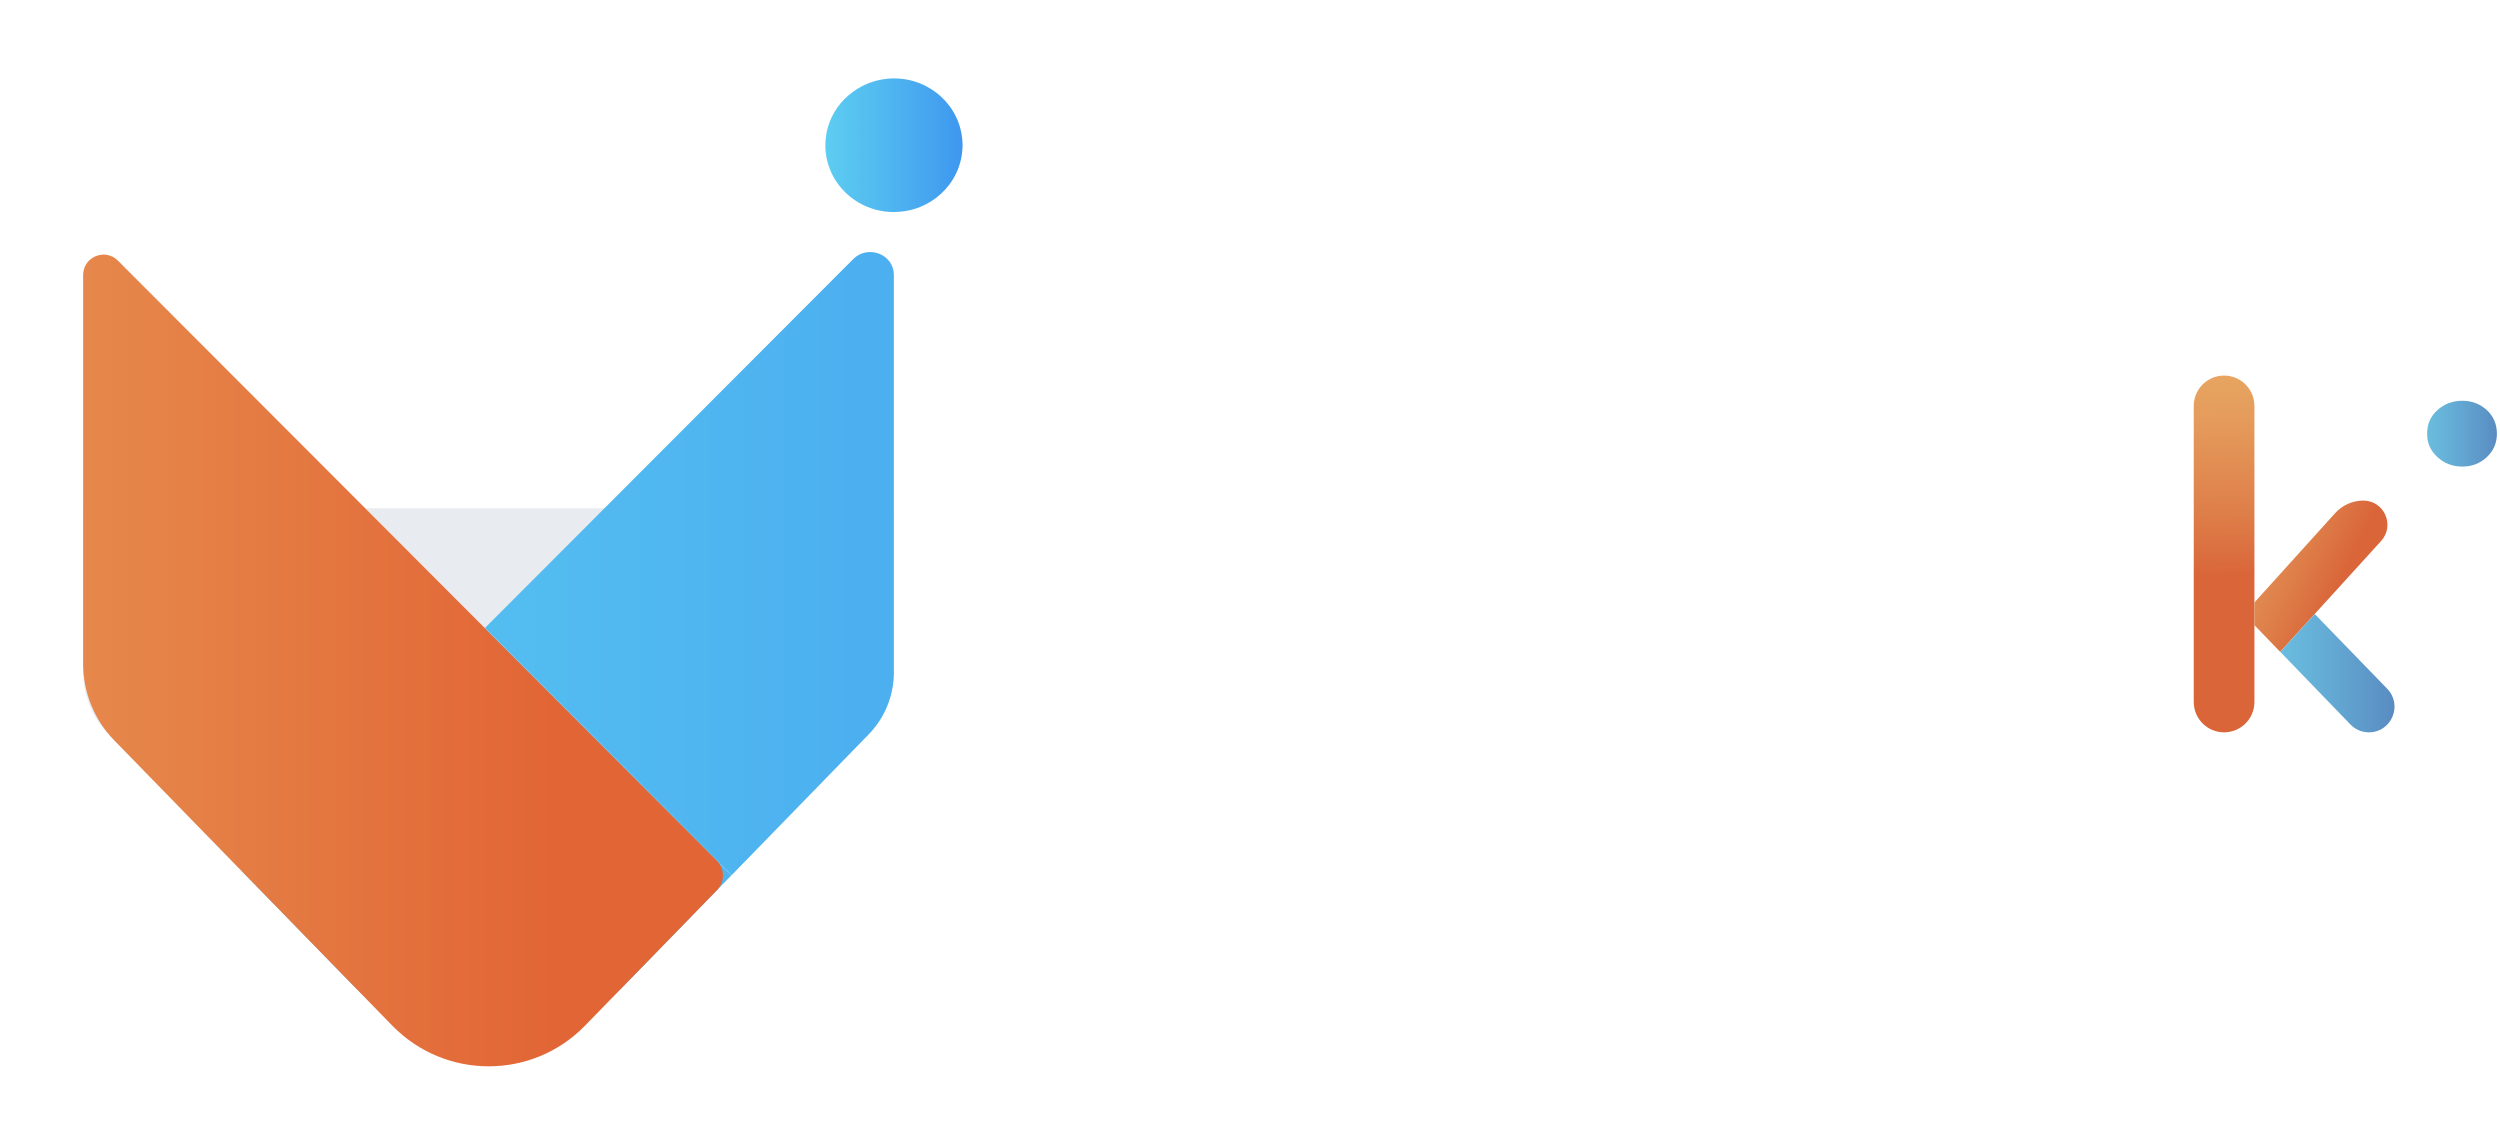 <svg width="235" height="106" viewBox="0 0 235 106" fill="none" xmlns="http://www.w3.org/2000/svg">
<g id="Frame">
<g id="Group">
<path id="Vector" d="M99.976 60.758C100.719 61.578 101.545 62.209 102.438 62.66C103.338 63.111 104.306 63.337 105.342 63.337C106.55 63.337 107.534 63.029 108.292 62.405C109.05 61.788 109.432 60.939 109.432 59.871C109.432 58.939 109.2 58.195 108.734 57.631C108.269 57.067 107.579 56.571 106.671 56.135C105.755 55.699 104.644 55.225 103.323 54.722C102.618 54.466 101.815 54.128 100.899 53.684C99.984 53.248 99.12 52.684 98.31 51.993C97.492 51.301 96.824 50.459 96.283 49.459C95.751 48.459 95.48 47.256 95.48 45.851C95.48 44.159 95.908 42.708 96.764 41.483C97.619 40.257 98.783 39.318 100.261 38.656C101.74 37.995 103.383 37.664 105.215 37.664C107.046 37.664 108.719 37.98 110.078 38.611C111.444 39.242 112.577 40.047 113.493 41.017C113.575 41.107 113.658 41.197 113.74 41.287C114.904 42.58 114.566 44.618 113.05 45.467L112.99 45.497C111.894 46.106 110.521 45.881 109.688 44.941C109.628 44.873 109.56 44.798 109.492 44.73C108.945 44.152 108.322 43.693 107.616 43.34C106.911 42.986 106.115 42.813 105.215 42.813C104.036 42.813 103.151 43.084 102.558 43.633C101.965 44.182 101.672 44.821 101.672 45.55C101.672 46.279 101.912 46.918 102.385 47.467C102.865 48.016 103.593 48.535 104.577 49.031C105.56 49.527 106.798 50.023 108.284 50.527C109.237 50.865 110.16 51.286 111.046 51.79C111.932 52.293 112.735 52.91 113.448 53.624C114.161 54.338 114.723 55.188 115.136 56.157C115.542 57.127 115.744 58.247 115.744 59.51C115.744 60.946 115.467 62.224 114.904 63.352C114.341 64.48 113.568 65.427 112.585 66.201C111.601 66.975 110.498 67.569 109.275 67.975C108.051 68.381 106.768 68.584 105.417 68.584C103.616 68.584 101.942 68.238 100.381 67.547C98.82 66.855 97.469 65.923 96.314 64.743C95.848 64.262 95.42 63.773 95.038 63.262C94.129 62.051 94.422 60.33 95.66 59.458C96.824 58.638 98.43 58.849 99.316 59.969C99.526 60.232 99.743 60.488 99.961 60.728L99.976 60.758Z" fill="white"/>
<path id="Vector_2" d="M147.858 38.04V65.975C147.858 67.517 146.612 68.772 145.066 68.772C143.528 68.772 142.274 67.524 142.274 65.975V38.04C142.274 36.498 143.52 35.243 145.066 35.243C146.605 35.243 147.858 36.491 147.858 38.04Z" fill="white"/>
<path id="Vector_3" d="M158.546 38.04V65.975C158.546 67.517 157.3 68.772 155.754 68.772C154.215 68.772 152.962 67.524 152.962 65.975V38.04C152.962 36.498 154.208 35.243 155.754 35.243C157.292 35.243 158.546 36.491 158.546 38.04Z" fill="white"/>
<path id="Vector_4" d="M167.92 63.014C168.64 63.495 169.331 63.848 169.984 64.081C170.636 64.314 171.252 64.427 171.83 64.427C172.58 64.427 173.158 64.262 173.571 63.923C173.976 63.593 174.179 63.134 174.179 62.555C174.179 62.036 174.014 61.593 173.676 61.224C173.346 60.864 172.858 60.533 172.22 60.247C171.582 59.954 170.772 59.653 169.788 59.33C168.858 58.984 167.965 58.571 167.094 58.09C166.223 57.608 165.511 56.977 164.948 56.172C164.385 55.376 164.1 54.353 164.1 53.105C164.1 51.857 164.415 50.91 165.053 50.083C165.691 49.256 166.554 48.632 167.634 48.211C168.723 47.79 169.931 47.58 171.259 47.58C172.385 47.58 173.443 47.722 174.427 48.016C175.41 48.309 176.325 48.692 177.166 49.166C177.946 49.609 178.517 50.218 178.524 51.188C178.539 53.571 175.913 53.586 174.322 52.797C173.323 52.301 172.348 52.06 171.387 52.06C170.156 52.06 168.55 52.962 169.788 54.293C170.794 55.368 172.453 55.654 173.774 56.157C174.847 56.563 175.838 57.022 176.746 57.526C177.661 58.037 178.389 58.661 178.937 59.42C179.485 60.172 179.763 61.164 179.763 62.382C179.763 64.382 179.11 65.945 177.811 67.058C176.505 68.171 174.712 68.735 172.423 68.735C171.004 68.735 169.706 68.547 168.535 68.171C167.364 67.795 166.306 67.291 165.368 66.667C165.06 66.464 164.768 66.254 164.482 66.043C163.529 65.337 163.342 63.983 164.07 63.044L164.22 62.848C164.933 61.931 166.238 61.781 167.162 62.487C167.417 62.683 167.664 62.856 167.905 63.014H167.92Z" fill="white"/>
<path id="Vector_5" d="M136.045 61.931C135.572 61.931 135.137 62.089 134.769 62.337C134.762 62.337 134.672 62.412 134.544 62.517C134.544 62.517 134.529 62.525 134.522 62.532C133.021 63.931 131.317 64.404 129.268 64.404C128.21 64.404 127.302 64.156 126.551 63.653C125.801 63.156 125.238 62.435 124.855 61.487C124.615 60.894 124.465 60.209 124.375 59.458H137.178C138.98 59.458 139.235 57.947 139.235 57.097C139.145 55.27 138.762 53.684 138.086 52.338C137.306 50.797 136.173 49.617 134.679 48.805C133.186 47.993 131.384 47.595 129.268 47.595C127.152 47.595 125.313 48.031 123.752 48.895C122.191 49.76 120.982 50.985 120.134 52.556C119.286 54.128 118.858 56.007 118.858 58.18C118.858 60.352 119.286 62.187 120.134 63.758C120.982 65.329 122.191 66.562 123.752 67.442C125.313 68.321 127.137 68.765 129.23 68.765C131.324 68.765 133.764 68.426 135.737 67.442C136.953 66.833 138.349 65.848 138.349 64.352C138.349 63.006 137.321 61.923 136.045 61.923V61.931ZM126.138 53.158C127.046 52.353 128.165 51.947 129.501 51.947C130.912 51.947 132.097 52.361 133.073 53.195C134.049 54.03 134.544 55.135 134.574 56.526H124.472C124.675 55.09 125.23 53.97 126.146 53.158H126.138Z" fill="white"/>
<path id="Vector_6" d="M201.625 50.218C201.625 48.767 200.454 47.595 199.006 47.595C197.557 47.595 196.387 48.767 196.387 50.218C196.387 50.241 196.387 50.256 196.387 50.279C196.387 50.294 196.387 50.309 196.387 50.324V60.322C196.387 60.961 196.221 61.563 195.899 62.127C195.576 62.69 195.148 63.156 194.615 63.517C194.09 63.878 193.482 64.059 192.807 64.059C192.131 64.059 191.561 63.871 191.02 63.502C190.48 63.126 190.045 62.668 189.722 62.111C189.399 61.555 189.234 60.961 189.234 60.33V50.376C189.234 50.376 189.234 50.339 189.234 50.316C189.234 50.286 189.234 50.256 189.234 50.226C189.234 48.775 188.063 47.602 186.615 47.602C185.166 47.602 183.996 48.775 183.996 50.226C183.996 50.256 183.996 50.286 183.996 50.316C183.996 50.331 183.996 50.354 183.996 50.369V60.322C183.996 61.788 184.393 63.164 185.196 64.45C185.999 65.735 187.065 66.772 188.409 67.562C189.752 68.351 191.231 68.742 192.859 68.742C194.488 68.742 195.891 68.359 197.227 67.584C198.571 66.81 199.636 65.78 200.439 64.495C201.235 63.209 201.64 61.818 201.64 60.33V50.331C201.64 50.331 201.64 50.301 201.64 50.286C201.64 50.264 201.64 50.248 201.64 50.226L201.625 50.218Z" fill="white"/>
<g id="Group_2" filter="url(#filter0_d_905_9380)">
<g id="Group_3">
<path id="Vector_7" d="M53.054 44.009H30.561L41.804 55.27L53.054 44.009Z" fill="#E8EBEF"/>
<path id="Vector_8" d="M41.804 55.27L64.995 78.5L77.888 65.254C79.404 63.698 80.252 61.608 80.252 59.428V44.009H53.046L41.804 55.27Z" fill="#E8EBEF"/>
<path id="Vector_9" d="M80.252 22.064C80.245 20.117 77.806 19.2 76.432 20.584L53.046 44.009L41.804 55.27L64.995 78.5L77.888 65.254C79.404 63.698 80.252 61.608 80.252 59.428V22.11C80.252 22.11 80.252 22.079 80.252 22.064Z" fill="url(#paint0_linear_905_9380)"/>
<path id="Vector_10" d="M30.561 44.009H4.053V59.42C4.053 61.6 4.901 63.69 6.424 65.254L18.98 78.139L41.803 55.278L30.561 44.016V44.009Z" fill="#E8EBEF"/>
<path id="Vector_11" d="M18.981 78.132L29.435 88.859C36.422 96.024 47.928 96.024 54.908 88.852L64.987 78.5L41.796 55.27L18.973 78.132H18.981Z" fill="#E8EBEF"/>
<path id="Vector_12" d="M18.981 78.132L29.435 88.859C36.422 96.024 47.928 96.024 54.908 88.852L64.987 78.5L41.796 55.27L18.973 78.132H18.981Z" fill="url(#paint1_linear_905_9380)"/>
<path id="Vector_13" d="M41.804 55.27L30.561 44.009L7.31 20.726C6.109 19.523 4.053 20.373 4.045 22.072V22.11V44.009V58.631C4.045 61.322 5.096 63.901 6.972 65.825L18.973 78.139L33.105 92.641C38.074 97.738 46.262 97.738 51.222 92.641L63.636 79.891C64.379 79.124 64.371 77.906 63.621 77.147L41.796 55.285L41.804 55.27Z" fill="url(#paint2_linear_905_9380)"/>
</g>
<path id="Vector_14" d="M80.26 16.163C76.695 16.163 73.813 13.351 73.813 9.886C73.813 8.367 74.368 6.976 75.284 5.894C75.487 5.653 75.719 5.428 75.96 5.217C77.1 4.217 78.609 3.601 80.267 3.601C83.72 3.601 86.534 6.247 86.699 9.57C86.699 9.675 86.714 9.773 86.714 9.878C86.714 9.984 86.707 10.081 86.699 10.187C86.534 13.509 83.72 16.156 80.267 16.156L80.26 16.163Z" fill="url(#paint3_linear_905_9380)"/>
</g>
</g>
<g id="Group_4">
<path id="Vector_15" d="M231.452 43.858C232.352 43.858 233.125 43.565 233.756 42.971C234.394 42.377 234.709 41.641 234.709 40.769C234.709 39.897 234.394 39.122 233.756 38.543C233.118 37.965 232.352 37.671 231.452 37.671C230.551 37.671 229.771 37.965 229.125 38.543C228.472 39.122 228.149 39.867 228.149 40.769C228.149 41.671 228.472 42.377 229.125 42.971C229.771 43.565 230.551 43.858 231.452 43.858Z" fill="url(#paint4_linear_905_9380)"/>
<path id="Vector_16" d="M231.407 47.61C229.808 47.61 228.51 48.91 228.51 50.512V65.878C228.51 67.479 229.808 68.78 231.407 68.78C233.005 68.78 234.304 67.479 234.304 65.878V50.512C234.304 48.91 233.005 47.61 231.407 47.61Z" fill="white"/>
<g id="Group_5">
<path id="Vector_17" d="M211.916 38.16C211.916 36.581 210.64 35.303 209.064 35.303C207.488 35.303 206.212 36.581 206.212 38.16V65.983C206.212 67.562 207.488 68.84 209.064 68.84C210.64 68.84 211.916 67.562 211.916 65.983V38.16Z" fill="url(#paint5_linear_905_9380)"/>
<g id="Group_6">
<path id="Vector_18" d="M223.827 50.85C225.148 49.392 224.119 47.054 222.153 47.054C221.147 47.054 220.187 47.482 219.511 48.226L211.916 56.631V58.766L214.34 61.277L221.38 53.541L223.819 50.858L223.827 50.85Z" fill="url(#paint6_linear_905_9380)"/>
<path id="Vector_19" d="M217.582 57.721L214.348 61.277L220.952 68.111C221.402 68.577 222.025 68.84 222.678 68.84C224.802 68.84 225.883 66.284 224.405 64.75L217.582 57.714" fill="url(#paint7_linear_905_9380)"/>
</g>
</g>
</g>
</g>
<defs>
<filter id="filter0_d_905_9380" x="2.175" y="1.731" width="93.949" height="104.143" filterUnits="userSpaceOnUse" color-interpolation-filters="sRGB">
<feFlood flood-opacity="0" result="BackgroundImageFix"/>
<feColorMatrix in="SourceAlpha" type="matrix" values="0 0 0 0 0 0 0 0 0 0 0 0 0 0 0 0 0 0 127 0" result="hardAlpha"/>
<feOffset dx="3.77" dy="3.77"/>
<feGaussianBlur stdDeviation="2.82"/>
<feColorMatrix type="matrix" values="0 0 0 0 0 0 0 0 0 0 0 0 0 0 0 0 0 0 0.1 0"/>
<feBlend mode="normal" in2="BackgroundImageFix" result="effect1_dropShadow_905_9380"/>
<feBlend mode="normal" in="SourceGraphic" in2="effect1_dropShadow_905_9380" result="shape"/>
</filter>
<linearGradient id="paint0_linear_905_9380" x1="-6.049" y1="49.211" x2="140.578" y2="49.211" gradientUnits="userSpaceOnUse">
<stop stop-color="#5DCDF1"/>
<stop offset="0.41" stop-color="#51B9F0"/>
<stop offset="1" stop-color="#3E97EF"/>
</linearGradient>
<linearGradient id="paint1_linear_905_9380" x1="-6.049" y1="74.756" x2="140.578" y2="74.756" gradientUnits="userSpaceOnUse">
<stop stop-color="#5DCDF1"/>
<stop offset="0.41" stop-color="#51B9F0"/>
<stop offset="1" stop-color="#3E97EF"/>
</linearGradient>
<linearGradient id="paint2_linear_905_9380" x1="-95.24" y1="58.307" x2="96.456" y2="58.307" gradientUnits="userSpaceOnUse">
<stop stop-color="#ECB468"/>
<stop offset="0.15" stop-color="#EBAE64"/>
<stop offset="0.34" stop-color="#E99D59"/>
<stop offset="0.56" stop-color="#E58248"/>
<stop offset="0.75" stop-color="#E26535"/>
</linearGradient>
<linearGradient id="paint3_linear_905_9380" x1="73.813" y1="9.886" x2="86.707" y2="9.886" gradientUnits="userSpaceOnUse">
<stop stop-color="#5DCDF1"/>
<stop offset="0.41" stop-color="#51B9F0"/>
<stop offset="1" stop-color="#3E97EF"/>
</linearGradient>
<linearGradient id="paint4_linear_905_9380" x1="228.149" y1="40.769" x2="234.709" y2="40.769" gradientUnits="userSpaceOnUse">
<stop stop-color="#6ABDDF"/>
<stop offset="0.45" stop-color="#63A9D3"/>
<stop offset="1" stop-color="#598CC1"/>
</linearGradient>
<linearGradient id="paint5_linear_905_9380" x1="208.636" y1="27.974" x2="209.261" y2="63.029" gradientUnits="userSpaceOnUse">
<stop stop-color="#EAB068"/>
<stop offset="0.15" stop-color="#E8AA64"/>
<stop offset="0.35" stop-color="#E4995A"/>
<stop offset="0.58" stop-color="#DE7E49"/>
<stop offset="0.75" stop-color="#D96539"/>
</linearGradient>
<linearGradient id="paint6_linear_905_9380" x1="203" y1="46.888" x2="225.724" y2="57.511" gradientUnits="userSpaceOnUse">
<stop stop-color="#EAB068"/>
<stop offset="0.15" stop-color="#E8AA64"/>
<stop offset="0.35" stop-color="#E4995A"/>
<stop offset="0.58" stop-color="#DE7E49"/>
<stop offset="0.75" stop-color="#D96539"/>
</linearGradient>
<linearGradient id="paint7_linear_905_9380" x1="214.348" y1="63.277" x2="225.087" y2="63.277" gradientUnits="userSpaceOnUse">
<stop stop-color="#6ABDDF"/>
<stop offset="0.45" stop-color="#63A9D3"/>
<stop offset="1" stop-color="#598CC1"/>
</linearGradient>
</defs>
</svg>
